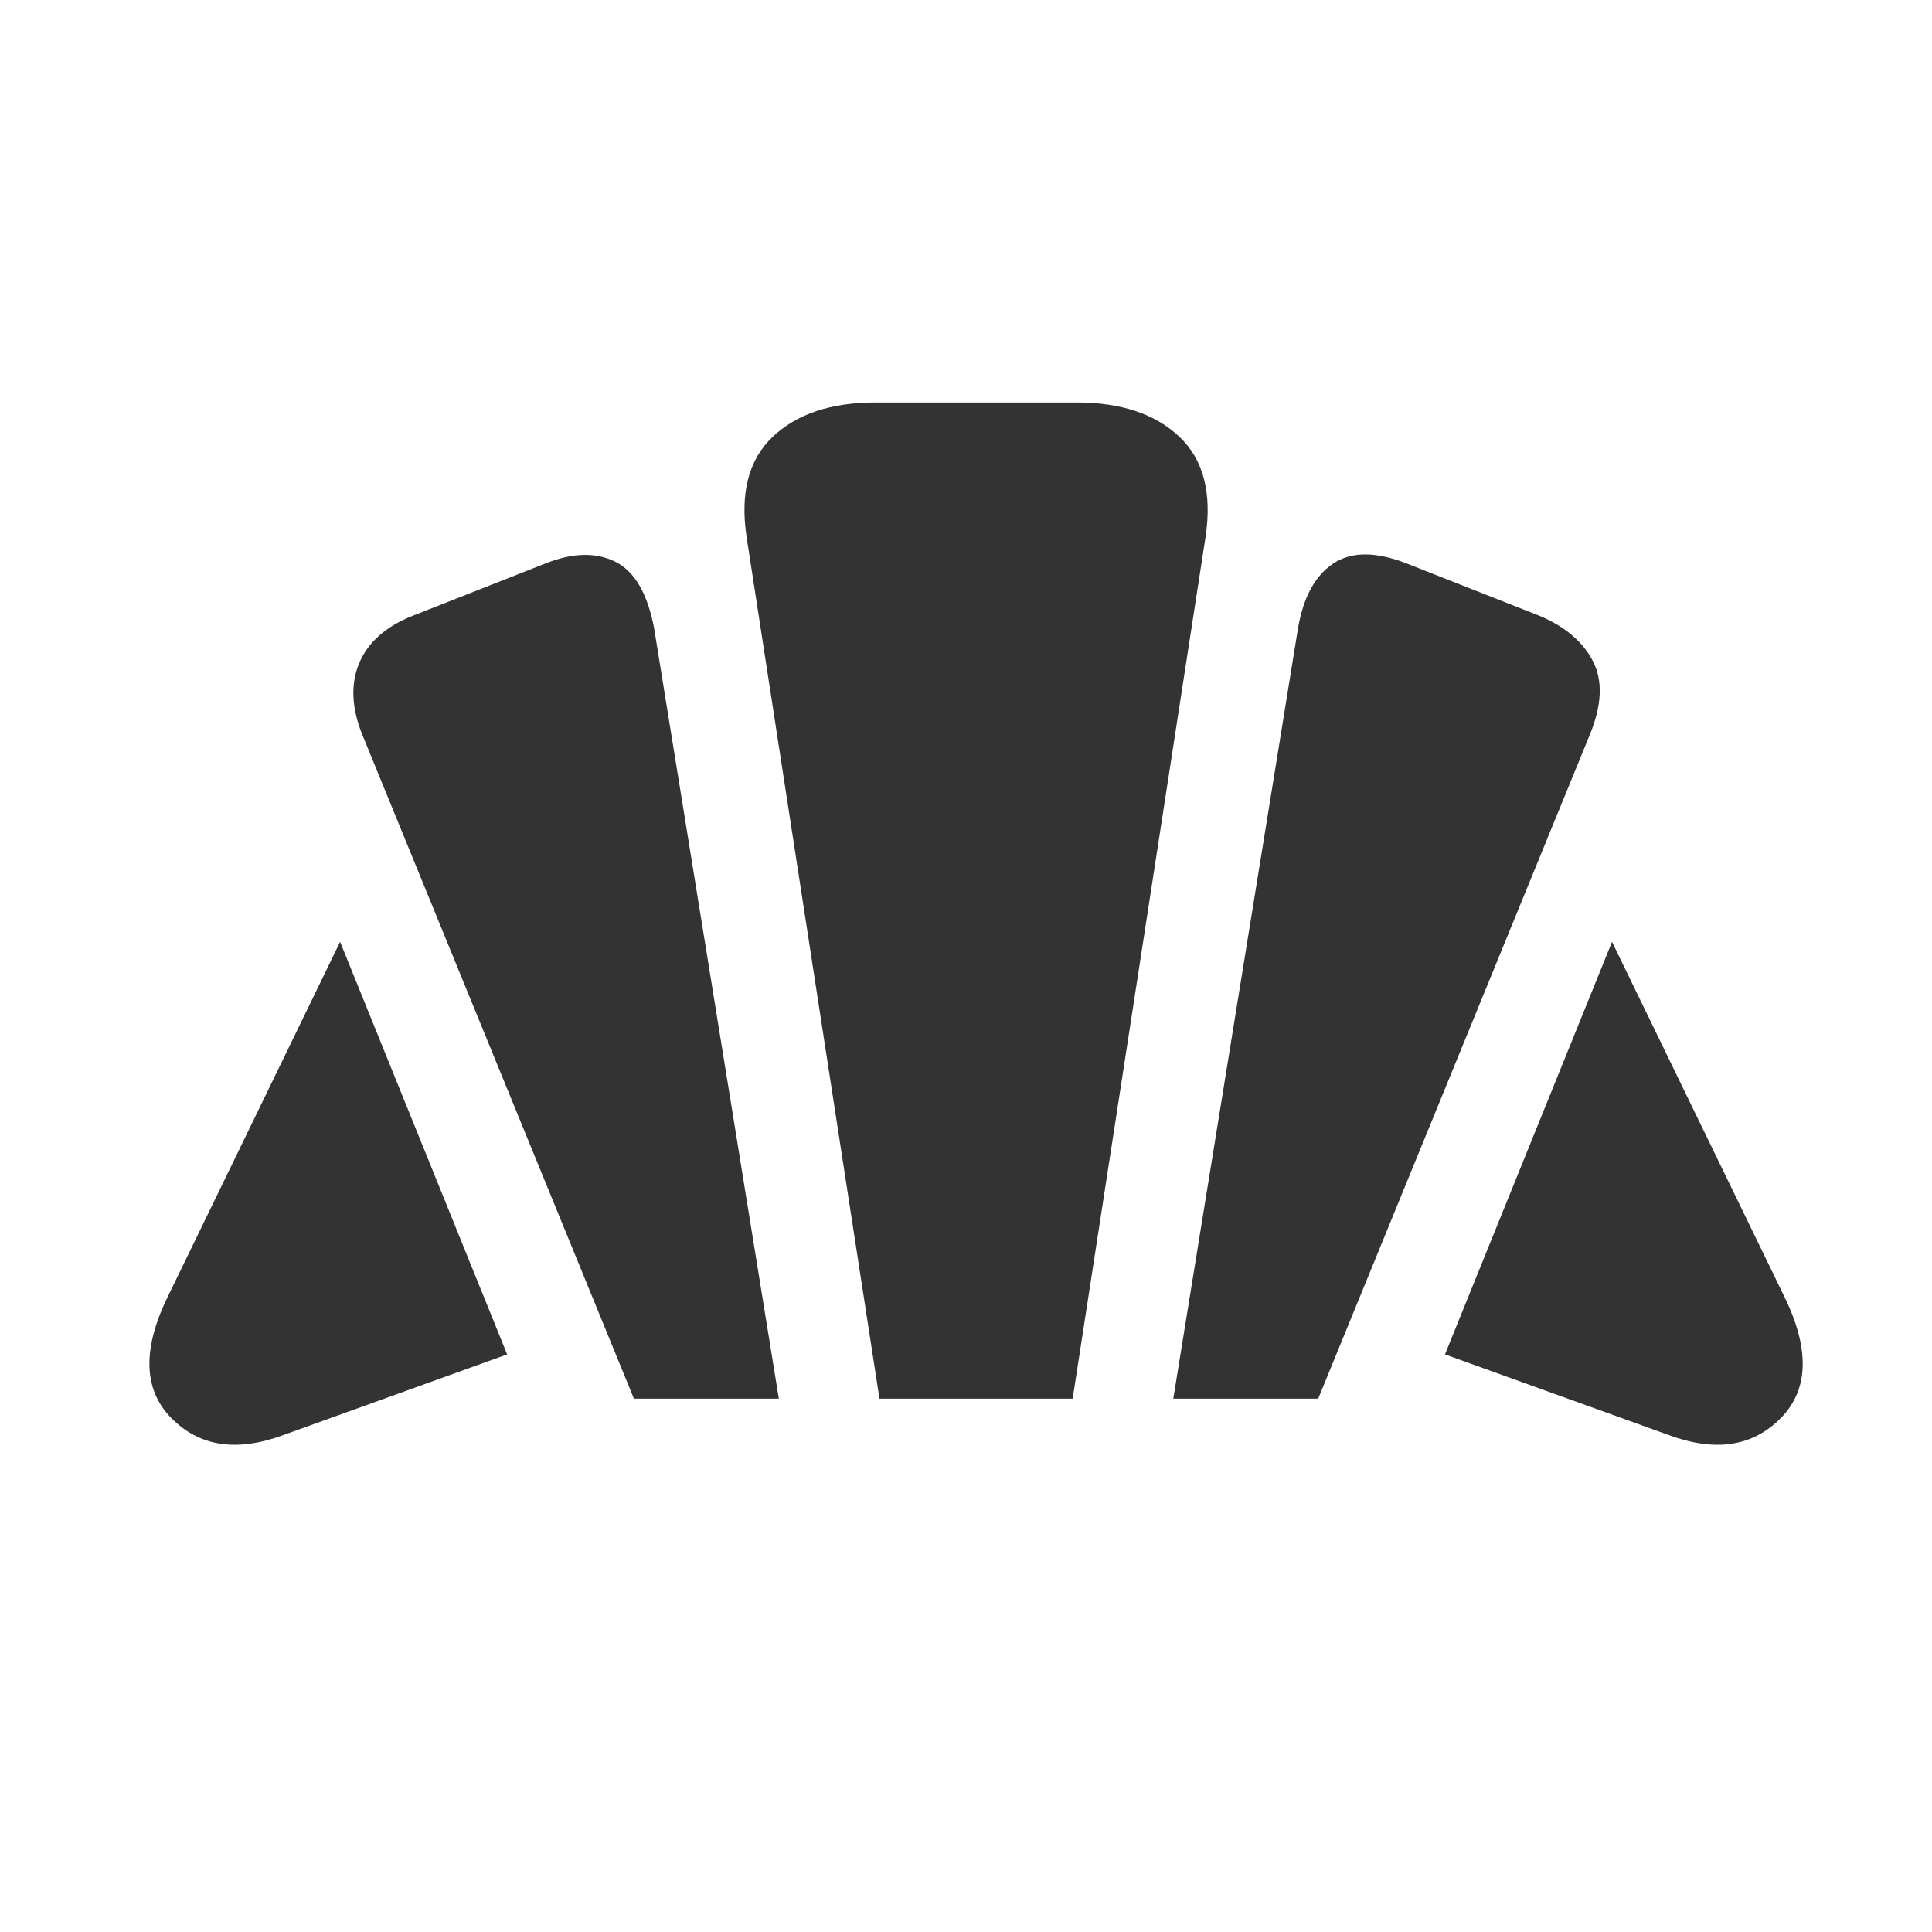 <svg xmlns="http://www.w3.org/2000/svg" height="48px" viewBox="0 -960 960 960" width="48px" fill="#333333"><path d="m829-247-111-40 83-205 85 175q20 40-1 61.5t-56 8.5Zm-246-18 62-383q4-23 17.5-32t36.5 0l66 26q19 8 26.5 22.5T790-595L655-265h-72Zm-268 0L180-595q-8-20-1.5-35.5T205-654l66-26q20-8 34.5-1t19.5 33l62 383h-72Zm-174 18q-35 13-56-8.5T84-317l85-175 83 205-111 40Zm296-18-66-428q-5-33 13-50t51-17h100q33 0 51 17t13 50l-66 428h-96Z"/></svg>
